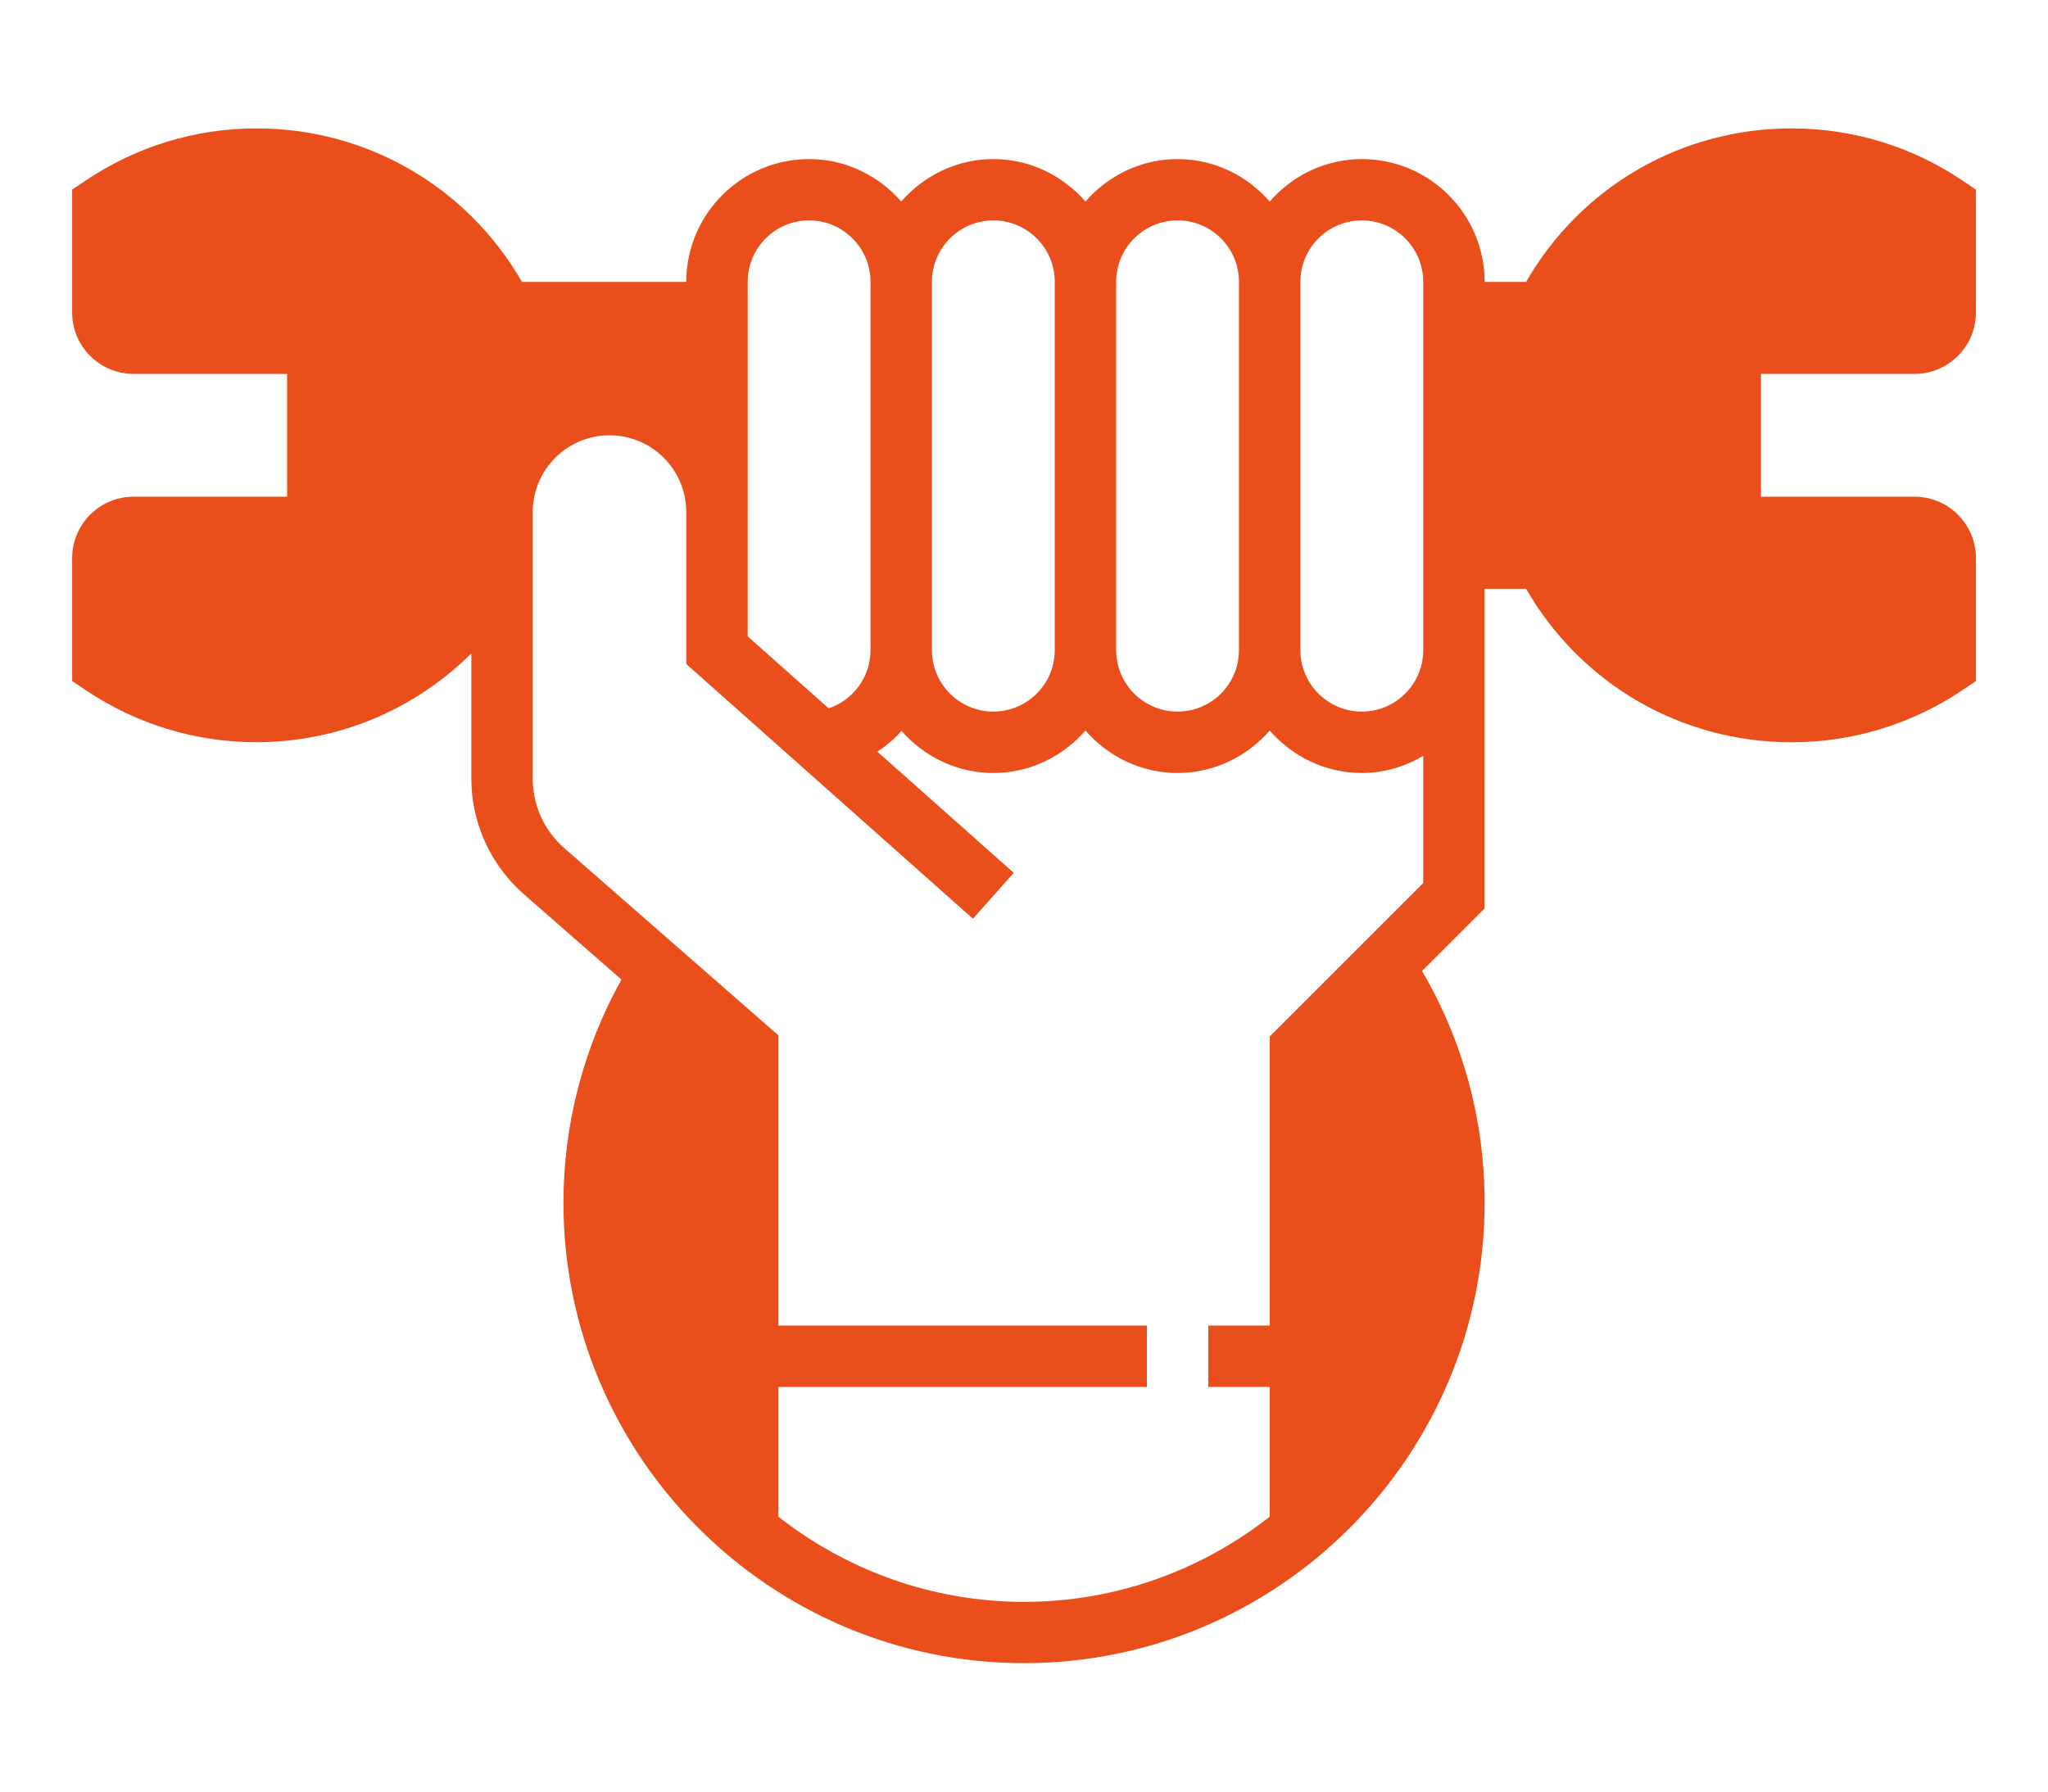 <svg xmlns="http://www.w3.org/2000/svg" xmlns:xlink="http://www.w3.org/1999/xlink" id="&#x421;&#x43B;&#x43E;&#x439;_1" x="0px" y="0px" viewBox="0 0 226.77 198.43" style="enable-background:new 0 0 226.77 198.43;" xml:space="preserve"><style type="text/css">	.st0{fill:#E94E1B;}	.st1{fill:none;stroke:#020203;stroke-width:5.669;stroke-miterlimit:10;}	.st2{fill:#020203;}	.st3{fill:none;}	.st4{fill-rule:evenodd;clip-rule:evenodd;fill:#E94E1B;}	.st5{fill:#29337E;}	.st6{fill:#ED6D1C;}</style><path class="st0" d="M211.99,41.41c3.75,0,6.8-3.05,6.8-6.8V21l-1.5-1.01c-5.61-3.78-12.15-5.77-18.9-5.77  c-12.25,0-23.34,6.46-29.41,17h-4.59c0-7.5-6.1-13.6-13.6-13.6c-4.08,0-7.7,1.84-10.2,4.7c-2.5-2.86-6.12-4.7-10.2-4.7  c-4.08,0-7.7,1.84-10.2,4.7c-2.5-2.86-6.12-4.7-10.2-4.7c-4.08,0-7.7,1.84-10.2,4.7c-2.5-2.86-6.12-4.7-10.2-4.7  c-7.5,0-13.6,6.1-13.6,13.6H57.8c-6.08-10.54-17.16-17-29.41-17c-6.75,0-13.28,2-18.9,5.77L7.99,21v13.61c0,3.75,3.05,6.8,6.8,6.8  h17v13.6h-17c-3.75,0-6.8,3.05-6.8,6.8v13.61l1.5,1.01c5.61,3.78,12.15,5.77,18.9,5.77c9.13,0,17.56-3.64,23.8-9.83v13.86  c0,4.9,2.12,9.56,5.81,12.8l10.81,9.46c-4.19,7.53-6.42,16.03-6.42,24.71c0,28.12,22.88,51,51,51c28.12,0,51-22.88,51-51  c0-9.11-2.39-17.9-6.93-25.66l6.93-6.93V72.01v-6.8h4.59c6.08,10.54,17.16,17,29.41,17c6.75,0,13.28-2,18.9-5.77l1.5-1.01V61.81  c0-3.75-3.05-6.8-6.8-6.8h-17v-13.6H211.99z M123.59,31.21c0-3.75,3.05-6.8,6.8-6.8c3.75,0,6.8,3.05,6.8,6.8v40.8  c0,3.75-3.05,6.8-6.8,6.8c-3.75,0-6.8-3.05-6.8-6.8V31.21z M103.19,31.21c0-3.75,3.05-6.8,6.8-6.8c3.75,0,6.8,3.05,6.8,6.8v40.8  c0,3.75-3.05,6.8-6.8,6.8c-3.75,0-6.8-3.05-6.8-6.8V31.21z M82.79,56.71v-25.5c0-3.75,3.05-6.8,6.8-6.8c3.75,0,6.8,3.05,6.8,6.8  v40.8c0,2.96-1.92,5.53-4.63,6.44l-8.97-7.97V56.71z M157.59,97.8l-17,17v32.01h-6.8v6.8h6.8v14.37c-7.51,5.89-16.94,9.43-27.2,9.43  c-10.26,0-19.69-3.55-27.2-9.43v-14.37h40.8v-6.8h-40.8v-32.14L62.47,93.92c-2.21-1.93-3.48-4.73-3.48-7.67V56.71  c0-4.69,3.81-8.5,8.5-8.5s8.5,3.81,8.5,8.5v15.3v1.53l31.74,28.21l4.52-5.08l-15.1-13.42c0.98-0.66,1.9-1.41,2.67-2.3  c2.5,2.83,6.1,4.66,10.17,4.66c4.08,0,7.7-1.84,10.2-4.7c2.5,2.86,6.12,4.7,10.2,4.7c4.08,0,7.7-1.84,10.2-4.7  c2.5,2.86,6.12,4.7,10.2,4.7c2.49,0,4.79-0.72,6.8-1.89V97.8z M157.59,34.61v37.4c0,3.75-3.05,6.8-6.8,6.8c-3.75,0-6.8-3.05-6.8-6.8  v-40.8c0-3.75,3.05-6.8,6.8-6.8c3.75,0,6.8,3.05,6.8,6.8V34.61z"></path></svg>